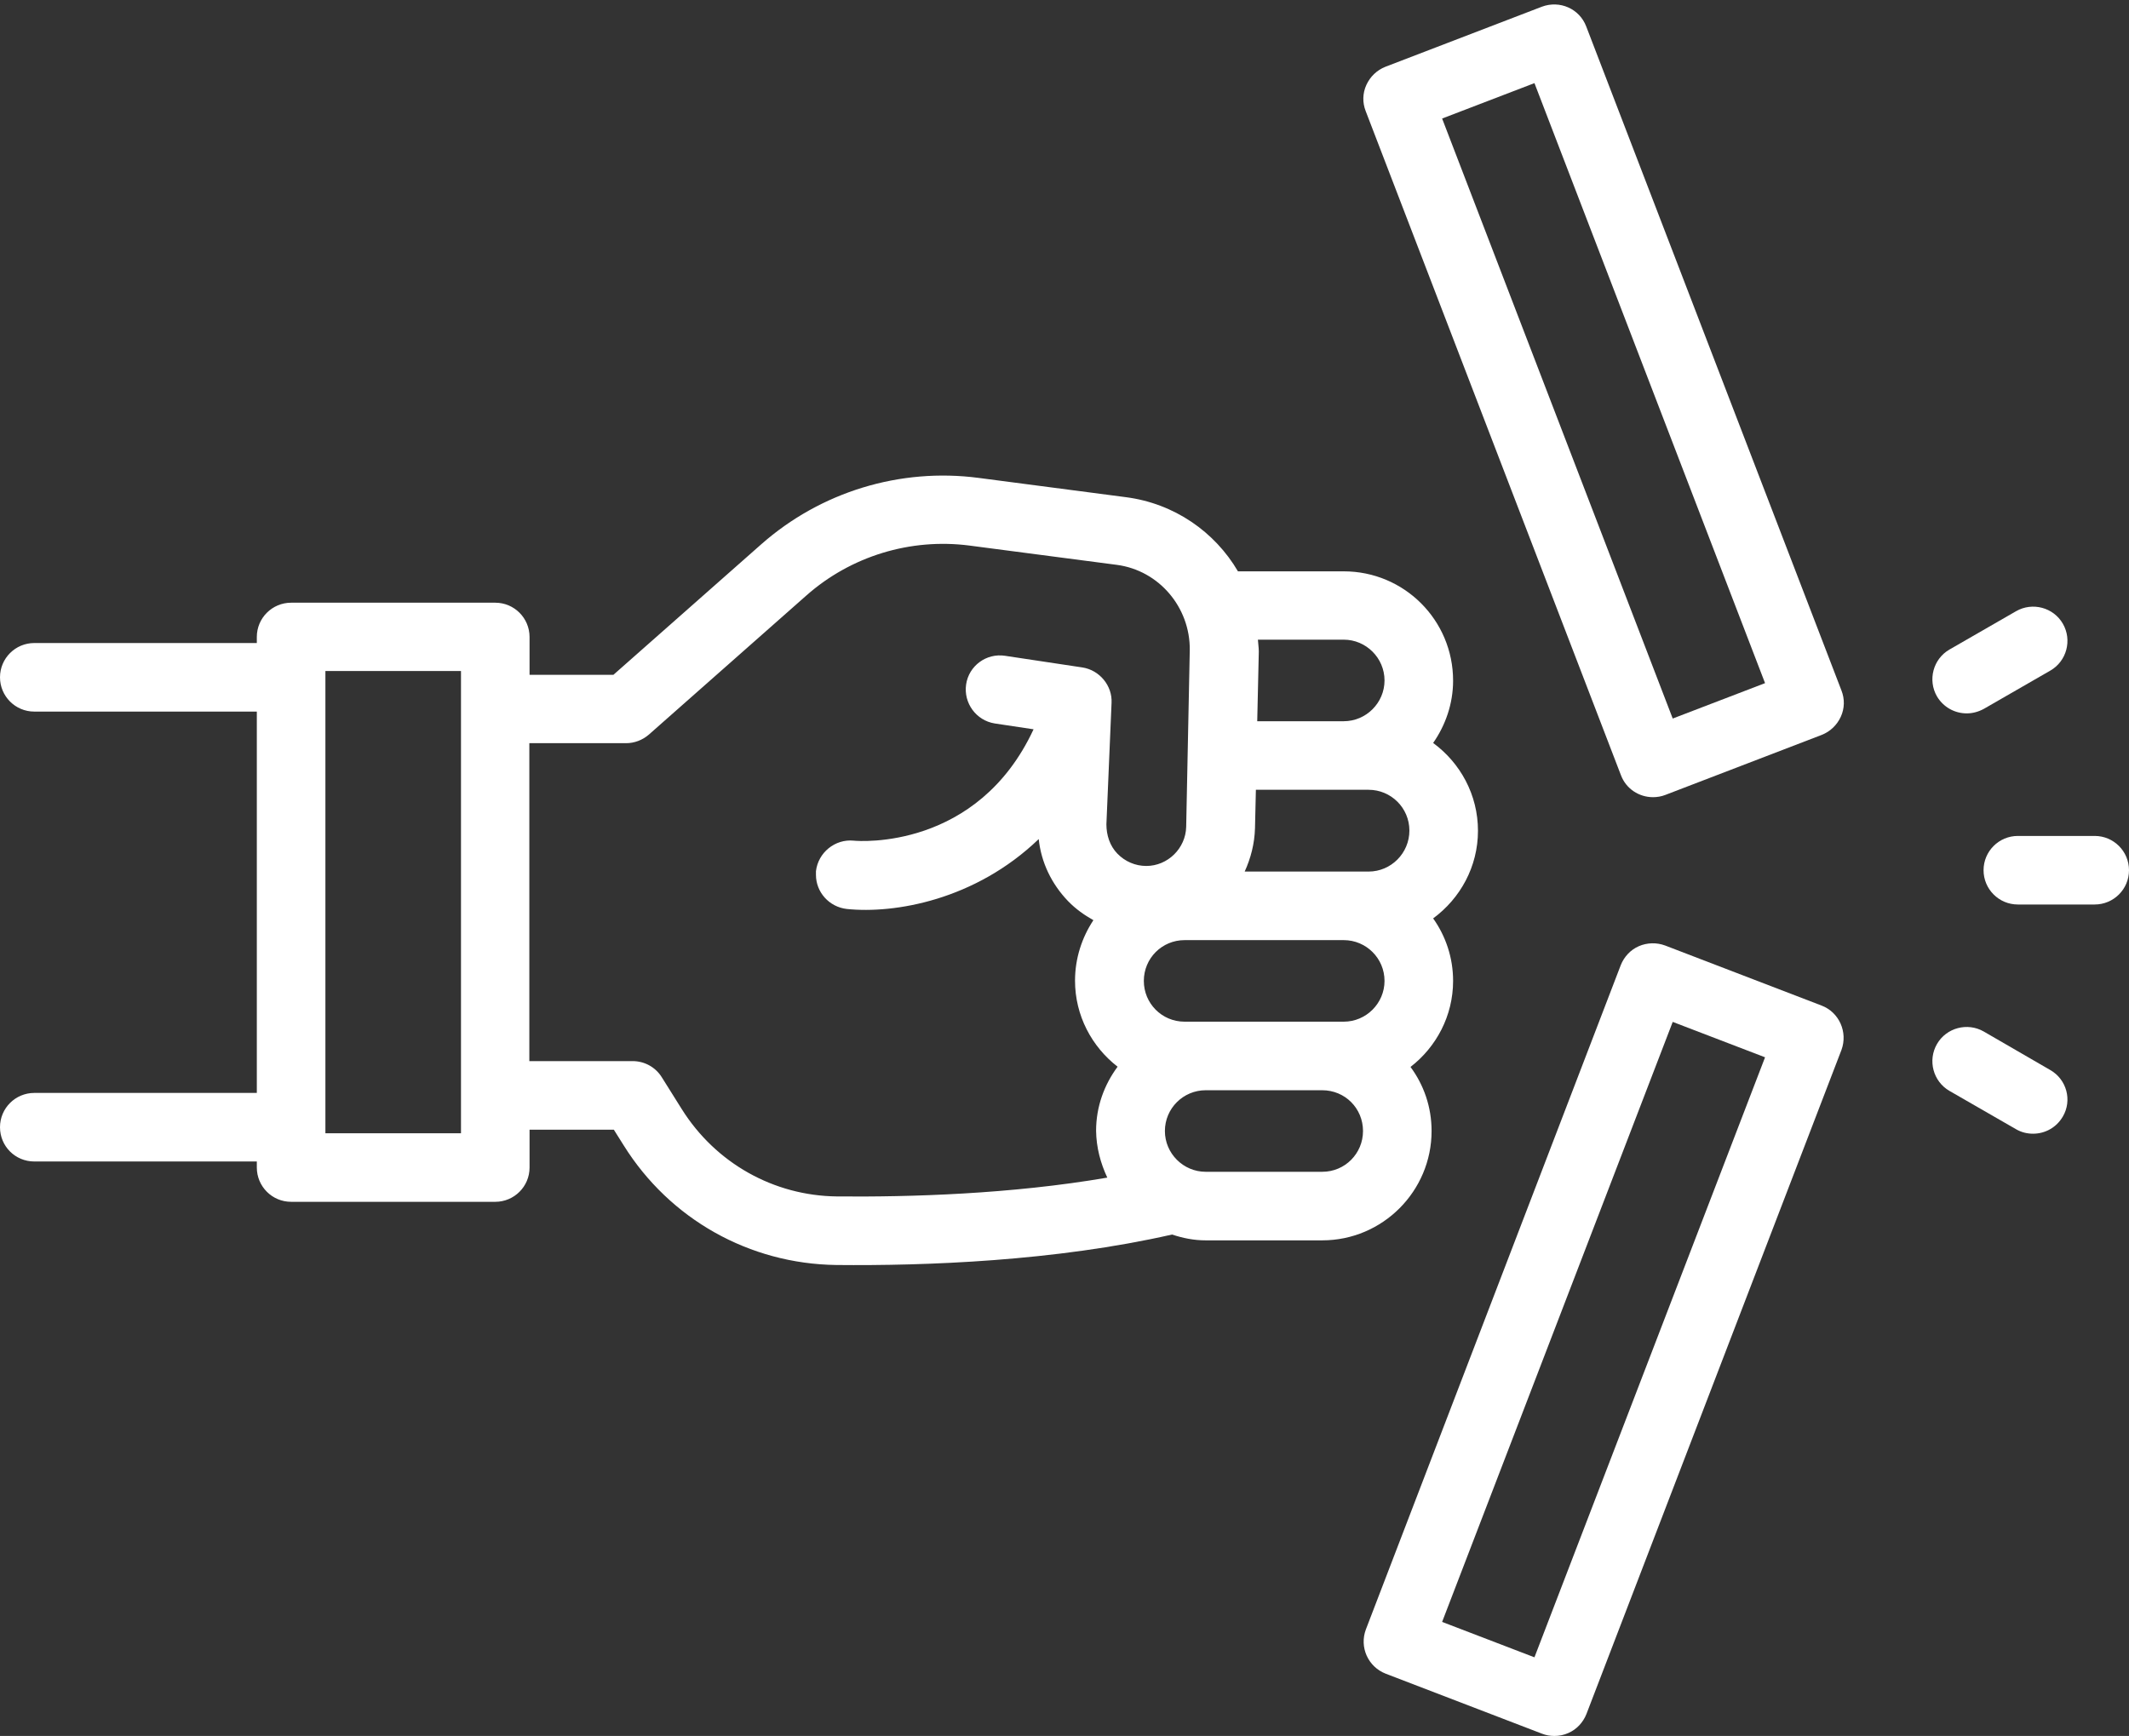 <?xml version="1.0" encoding="UTF-8" standalone="no"?><svg xmlns="http://www.w3.org/2000/svg" xmlns:xlink="http://www.w3.org/1999/xlink" fill="#ffffff" height="774.8" preserveAspectRatio="xMidYMid meet" version="1" viewBox="25.0 111.6 950.0 774.8" width="950" zoomAndPan="magnify"><rect x="25.0" y="111.6" width="950.0" height="774.8" fill="#333333" stroke="none"/><g id="change1_1"><path d="M663.8,616.4c0-10.8-3.5-20.6-9.4-28.6c11.5-8.9,19-22.8,19-38.4c0-10.4-3.3-20-8.9-27.9c12.1-8.9,20-23.1,20-39.1 c0-16.1-7.9-30.3-20-39.2c5.5-7.9,8.9-17.5,8.9-27.8c0-27-21.8-48.8-48.8-48.8h-47.2c-10.3-17.6-28.4-30.3-50-33.1l-65.7-8.6 c-35.1-4.6-70.5,6.2-97.1,29.7l-65.9,58.2h-37.4v-16.9c0-8.4-6.8-15.3-15.3-15.3h-91.1c-8.4,0-15.3,6.8-15.3,15.3v2.7H40.3 c-8.4,0-15.3,6.8-15.3,15.3c0,8.4,6.8,15.3,15.3,15.3h99.3v170.2H40.3c-8.4,0-15.3,6.8-15.3,15.3s6.8,15.3,15.3,15.3h99.3v2.7 c0,8.4,6.8,15.3,15.3,15.3H246c8.4,0,15.3-6.8,15.3-15.3v-16.9h37.6l4.4,7c20.6,33,56.1,52.9,94.9,53.4 c39.8,0.4,97.5-1.7,149.8-13.6c4.8,1.6,9.7,2.6,15,2.6h52C642,665.2,663.8,643.2,663.8,616.4z M230.7,617.4h-60.5V411.1h60.5V617.4 z M586.3,397.1h38.3c10,0,18.2,8.2,18.2,18.2c0,10-8.2,18.2-18.2,18.2H586l0.7-31.1C586.7,400.6,586.4,398.9,586.3,397.1z M519.1,637.2c-43.1,7.4-88.1,8.7-120.6,8.4c-28.3-0.3-54.2-14.9-69.3-39l-8.9-14.2c-2.8-4.5-7.7-7.2-13-7.2h-46.1V443.3h43.2 c3.7,0,7.3-1.4,10.1-3.8l70.3-62.1c19.9-17.6,46.5-25.7,72.8-22.3l65.7,8.6c19,2.5,32.8,19.1,32.6,38l-1.6,78.9 c-0.2,9.6-8.2,17.5-17.8,17.5c-4.9,0-9.5-2-12.9-5.5c-3.4-3.5-4.9-8.3-4.9-13.1l2.3-54.2c0.4-7.6-5.3-14.6-13-15.8l-34.5-5.2 c-8.4-1.3-16.2,4.5-17.4,12.8c-1.2,8.3,4.5,16.1,12.8,17.4l17.3,2.6c-25,53.8-77.6,50-80.3,49.7c-8.3-0.8-15.8,5.3-16.8,13.6v1.7 c0,7.6,5.8,14.3,13.8,15.2c21.2,2.2,57.2-3.9,85.6-31.2c1.1,10.4,5.7,20,13.1,27.7c3.4,3.5,7.2,6.2,11.3,8.5 c-5.1,7.7-8.2,17-8.2,27c0,15.6,7.5,29.5,19,38.4c-6,8.1-9.6,17.9-9.6,28.6C514.2,623.8,516.1,630.8,519.1,637.2z M615,634.6h-52 c-10,0-18.2-8.2-18.2-18.2c0-10.1,8.2-18.2,18.2-18.2h52c10.2,0,18.2,8.1,18.2,18.2C633.2,626.4,625.2,634.6,615,634.6z M624.6,567.6h-71c-10.2,0-18.2-8.2-18.2-18.2c0-10.1,8.1-18.2,18.2-18.2h71c10,0,18.2,8.1,18.2,18.2 C642.8,559.4,634.6,567.6,624.6,567.6z M635.7,500.6h-55.3c2.7-5.9,4.4-12.4,4.6-19.3l0.4-17.2h50.3c10,0,18.2,8.1,18.2,18.2 C653.9,492.4,645.7,500.6,635.7,500.6z"/><path d="M959.7,484.7h-34.3c-8.4,0-15.3,6.8-15.3,15.3c0,8.4,6.8,15.3,15.3,15.3h34.3c8.4,0,15.3-6.8,15.3-15.3 C975,491.6,968.2,484.7,959.7,484.7z"/><path d="M902.6,430c2.6,0,5.2-0.7,7.6-2l29.7-17.1c7.3-4.2,9.8-13.6,5.6-20.9c-4.2-7.3-13.6-9.8-20.9-5.6l-29.7,17.1 c-7.3,4.2-9.8,13.6-5.6,20.9C892.2,427.3,897.3,430,902.6,430z"/><path d="M939.9,589.2L910.2,572c-7.3-4.2-16.7-1.7-20.9,5.6c-4.2,7.3-1.7,16.7,5.6,20.9l29.7,17.1c2.4,1.4,5,2,7.6,2 c5.3,0,10.4-2.7,13.3-7.7C949.7,602.7,947.2,593.4,939.9,589.2z"/><path d="M837.8,560.4l-69.8-26.8c-3.8-1.4-8-1.3-11.7,0.3c-3.7,1.6-6.6,4.7-8.1,8.5L634.5,838.8c-3,7.9,0.9,16.7,8.8,19.8 l69.8,26.8c1.8,0.7,3.6,1,5.5,1c2.1,0,4.2-0.4,6.2-1.3c3.7-1.6,6.6-4.7,8.1-8.5l113.8-296.4C849.6,572.3,845.7,563.4,837.8,560.4z M709.7,851.3l-41.2-15.8l102.9-267.8l41.2,15.8L709.7,851.3z"/><path d="M748.3,457.6c2.3,6.1,8.1,9.8,14.3,9.8c1.8,0,3.7-0.3,5.5-1l69.8-26.8c3.8-1.5,6.8-4.4,8.5-8.1c1.7-3.7,1.8-7.9,0.3-11.7 L732.8,123.4c-3-7.9-11.8-11.8-19.8-8.8l-69.8,26.8c-3.8,1.5-6.8,4.4-8.5,8.1c-1.7,3.7-1.8,7.9-0.3,11.7L748.3,457.6z M709.7,148.7 l102.9,267.8l-41.2,15.8L668.5,164.5L709.7,148.7z"/></g></svg>